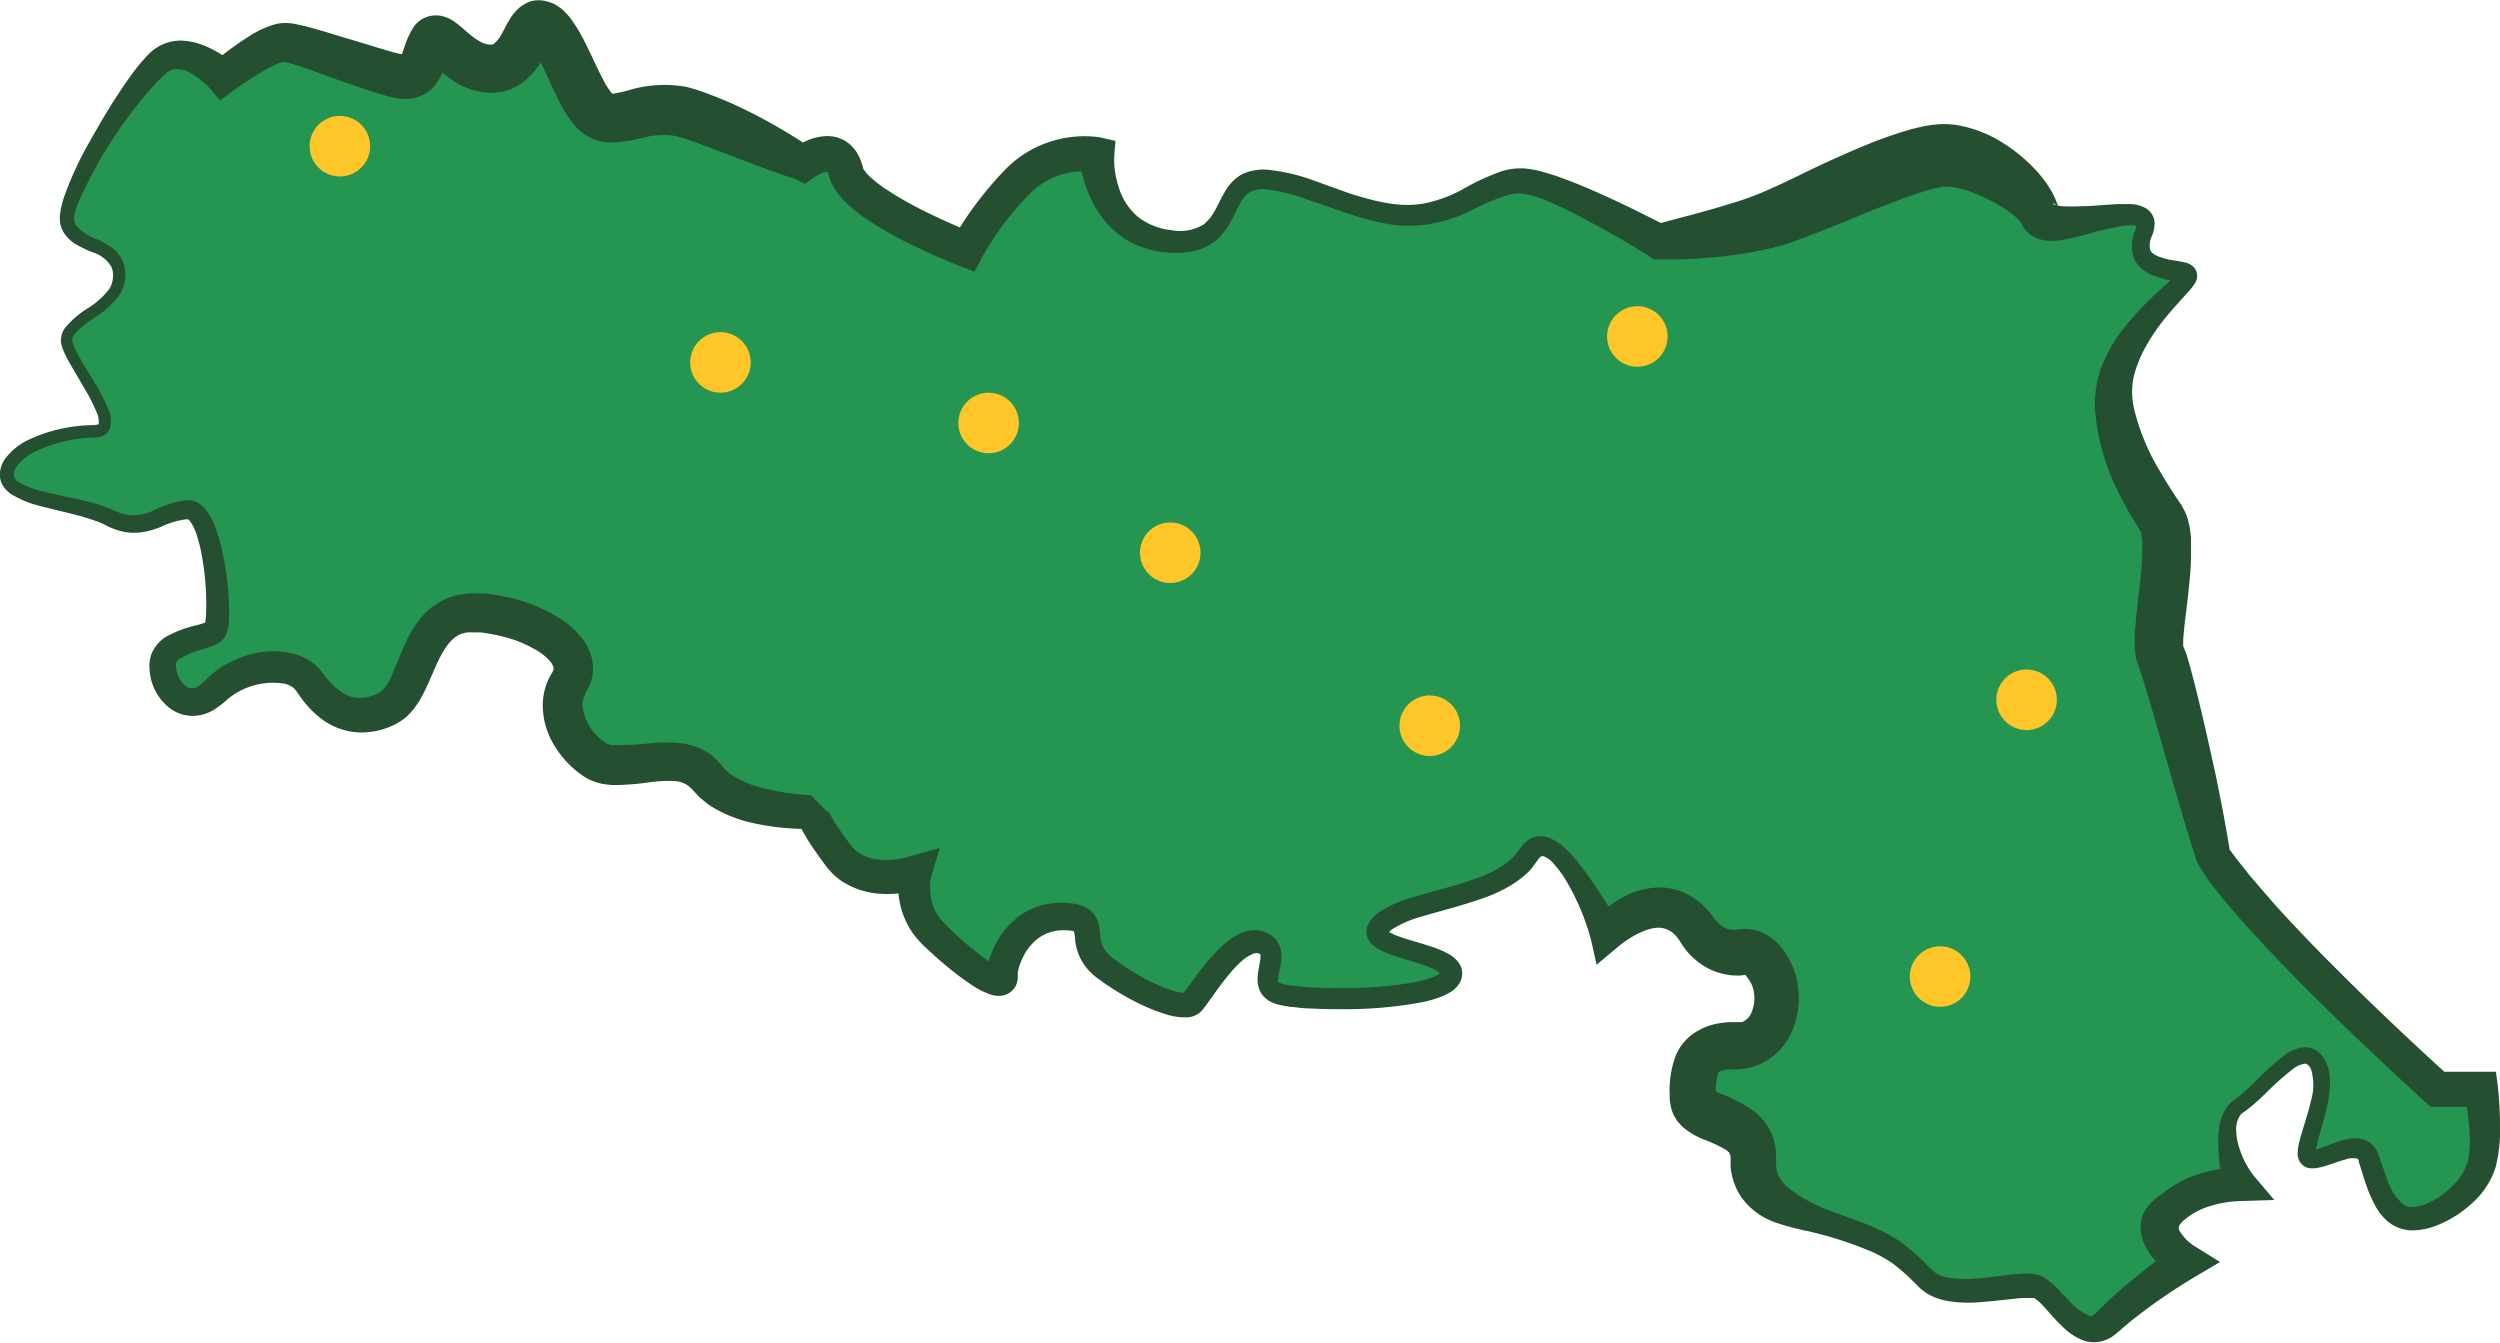 <?xml version="1.0" encoding="UTF-8"?> <svg xmlns="http://www.w3.org/2000/svg" viewBox="0 0 289.02 155.23"><defs><style>.cls-1{fill:#249651;}.cls-2{fill:#244f31;}.cls-3{fill:#ffc629;}</style></defs><g id="Livello_2" data-name="Livello 2"><g id="Livello_1-2" data-name="Livello 1"><path class="cls-1" d="M255.79,98.9s-5-21-6-23,2-13,0-16-7-11-5-17,8-10,8-11-7,0-5-5-11,1-12-2-7-7-11-7-14,5-19,7-14,3-14,3-12-7-16-7-7,4-13,4-14-5-18-4-2,8-10,7-8-10-8-10a10.61,10.61,0,0,0-9,3,34.53,34.53,0,0,0-6,8s-13-5-14-9-5-1-5-1-10-5-14-6-8,2-10,0-4-9-6-10-2,5-6,5-6-5-7-3-1,4-3,4-12-4-14-4-7,4-7,4-4-4-7-2-12,16-11,19,6,2,6,6-7,5-6,8,7,10,3,10-10,2-10,5,8,3,12,5,6-1,9-1,4,13,3,14-6,1-6,4,3,6,6,3,9-4,11-1,5,5,9,3,3-12,11-11,12,5,10,8,0,7,3,9,10-2,13,2,12,4,12,4,0,1,3,5,9,2,9,2a7.83,7.83,0,0,0,2,7c3,3,8,7,8,5s2-7,7-7,1,3,5,6,9,5,10,4,5-8,8-7-1,5,2,6,19,1,20-2-11-3-8-6,14-3,17-8,9,9,9,9,5-5,9-2a6.18,6.18,0,0,1,1.54,1.63,5.19,5.19,0,0,0,5.11,2.57,2.54,2.54,0,0,1,2.35.8c3,3,2,10-3,10s-5,3-5,6,7,2,7,7,4,6,10,8,7,3,10,6,11,0,13,1,5,7,8,4a76.15,76.15,0,0,1,9-7s-5-3-2-6,8-3,8-3-3-7,0-9,7-8,9-5-2,10-1,11,6-3,7,0,2,7,5,7,7-3,8-6,0-9,0-9h-5S261.79,107.9,255.79,98.9Z"></path><path class="cls-2" d="M254,99.7l-.78-2.47-.65-2.14-1.26-4.28-2.45-8.55c-.41-1.41-.82-2.84-1.26-4.16l-.16-.47-.07-.22-.05-.11,0-.11s-.07-.15-.1-.25l-.13-.35c-.07-.23-.15-.5-.19-.7l-.05-.45a14.83,14.83,0,0,1,0-2.78c.12-1.6.3-3.08.47-4.53s.31-2.86.34-4.17c0-.33,0-.66,0-1l0-.45-.05-.38a2.82,2.82,0,0,0-.11-.6v-.07h0l0,0-.14-.22a44.65,44.65,0,0,1-2.35-4.11,25.88,25.88,0,0,1-2.78-9.41,12.33,12.33,0,0,1,.71-5.29,18,18,0,0,1,2.46-4.32,33.38,33.38,0,0,1,3.16-3.51q.84-.81,1.68-1.56l.81-.74c.24-.24.51-.51.64-.67,0,0,.07-.08.06,0a.3.3,0,0,0,0,.19.38.38,0,0,0,0,.1.72.72,0,0,0,.05.32,1.2,1.2,0,0,0,.12.23.73.73,0,0,0,.13.13s.12.08.11.08l-.06,0c-.23-.08-.6-.15-1-.23a12.18,12.18,0,0,1-2.37-.69,4.7,4.7,0,0,1-1.24-.79,3.3,3.3,0,0,1-.89-1.4,4.54,4.54,0,0,1,.22-2.87,2,2,0,0,0,.16-.66c-.05-.07.09.15,0,.08a2.18,2.18,0,0,0-.65-.07,6.65,6.65,0,0,0-1,.08,39.07,39.07,0,0,0-4.26,1,23.25,23.25,0,0,1-2.35.55,9,9,0,0,1-1.37.16,4.6,4.6,0,0,1-1.92-.31,4.21,4.21,0,0,1-.65-.36,5,5,0,0,1-.64-.59,4.24,4.24,0,0,1-.48-.8c-.09-.2-.06-.12-.09-.16l0,0c-.09-.11-.26-.28-.42-.44a12.75,12.75,0,0,0-1.31-1,19.16,19.16,0,0,0-3.27-1.71,11.62,11.62,0,0,0-3.17-.89,3.83,3.83,0,0,0-.56,0c-.18,0-.3,0-.59.08a6.8,6.8,0,0,0-.81.18,8.9,8.9,0,0,0-.9.26c-1.25.38-2.58.84-3.91,1.37-2.67,1-5.37,2.19-8.17,3.27l-2.13.82c-.72.27-1.46.55-2.31.8a42.87,42.87,0,0,1-4.71,1,58.37,58.37,0,0,1-9.23.63l-.93,0-.3-.24h0c-2.65-1.7-5.44-3.29-8.23-4.72A37.86,37.86,0,0,0,178.31,23l-1.06-.35c-.32-.08-.69-.19-1-.23a4.32,4.32,0,0,0-1.84.1,24.28,24.28,0,0,0-4.19,1.75,18.76,18.76,0,0,1-4.89,1.63,14.3,14.3,0,0,1-5.22-.07,35.06,35.06,0,0,1-4.81-1.33l-4.56-1.57a20.25,20.25,0,0,0-4.41-1.05,3.68,3.68,0,0,0-1.77.27,3.15,3.15,0,0,0-1.17,1.34c-.7,1.22-1.28,3-2.86,4.36a6.38,6.38,0,0,1-2.7,1.21,11,11,0,0,1-2.73.14,10.54,10.54,0,0,1-5.22-1.69,11,11,0,0,1-3.62-4.26,15,15,0,0,1-1-2.57,15.83,15.83,0,0,1-.53-2.77l1.61,2h0a6.56,6.56,0,0,0-.89-.07,8.44,8.44,0,0,0-1,0,8.21,8.21,0,0,0-2,.42,8.63,8.63,0,0,0-3.38,2.13,32.34,32.34,0,0,0-3.06,3.55,29.72,29.72,0,0,0-2.5,3.86l-.86,1.62-1.65-.65c-1.89-.74-3.68-1.54-5.49-2.42a45.44,45.44,0,0,1-5.32-3A18.11,18.11,0,0,1,97.7,23.3a8.18,8.18,0,0,1-1.22-1.49,2.84,2.84,0,0,1-.27-.49,3.05,3.05,0,0,1-.24-.57l-.21-.64c0-.16-.1-.16-.12-.26s0,0,0,0,0,0,0,0,.11,0,0,0a2.29,2.29,0,0,0-.71.2,4.62,4.62,0,0,0-.86.48l-1,.72-1.07-.53h0c-3.24-1.05-6.4-2.32-9.5-3.49l-2.3-.85A20.49,20.49,0,0,0,78,15.7a9,9,0,0,0-3.82.27,19.35,19.35,0,0,1-3,.48,6,6,0,0,1-1,0l-.58-.06L69,16.21a6.11,6.11,0,0,1-1.29-.58c-.2-.13-.39-.28-.58-.43a4,4,0,0,1-.46-.44A13.46,13.46,0,0,1,64.79,12c-.43-.84-.81-1.64-1.17-2.43S62.91,8,62.56,7.31a13.79,13.79,0,0,0-1-1.78,1.24,1.24,0,0,0-.16-.2s-.05-.06,0,0a.42.42,0,0,0,.14.09h0l.11.06a1.31,1.31,0,0,0,.28.09l.3,0a1.36,1.36,0,0,0,.45,0,2.42,2.42,0,0,0,.4-.12,1.48,1.48,0,0,0,.29-.12,1.12,1.12,0,0,0,.22-.17l.08,0c.12-.16,0,0,0,0s-.13.21-.23.4-.38.72-.65,1.17a8.67,8.67,0,0,1-2.42,2.84,6,6,0,0,1-2.13,1,7,7,0,0,1-2.16.12,8.17,8.17,0,0,1-3.55-1.27,17.65,17.65,0,0,1-2.37-1.9L49.75,7l-.21-.18s0,0,.18.08a1.84,1.84,0,0,0,.82.11,2.13,2.13,0,0,0,.67-.17,2.62,2.62,0,0,0,.5-.3.91.91,0,0,0,.17-.17.47.47,0,0,0,.1-.1l.08-.11,0-.06,0,.06-.1.21-.2.49-.49,1.24A6.6,6.6,0,0,1,50.17,10a4.36,4.36,0,0,1-2.68,1.41,6.05,6.05,0,0,1-2.14-.16c-.51-.12-1-.25-1.4-.38-1.74-.53-3.35-1.1-5-1.68S35.78,8,34.24,7.53c-.72-.25-1.65-.42-1.44-.4a7.36,7.36,0,0,0-1.71.72A38,38,0,0,0,27,10.46h0l-1.55,1.13-1.11-1.28a9.76,9.76,0,0,0-2.15-1.78A3.27,3.27,0,0,0,20.12,8a1.83,1.83,0,0,0-.91.48,13.55,13.55,0,0,0-1.12,1.06c-.74.79-1.47,1.64-2.16,2.53A50.83,50.83,0,0,0,9,23.55,7,7,0,0,0,8.58,25c0,.12,0,.23,0,.32v.15a.29.29,0,0,1,0,.09c0,.05.07.17.1.25a.7.7,0,0,0,.14.27,5.44,5.44,0,0,0,2.46,1.62,9.37,9.37,0,0,1,1.64.92,3.86,3.86,0,0,1,1.3,1.64,4.28,4.28,0,0,1,.24,2,4.14,4.14,0,0,1-.71,1.91A10.48,10.48,0,0,1,11,36.69a10.1,10.1,0,0,0-2.43,2,1.17,1.17,0,0,0-.13,1.07,10.53,10.53,0,0,0,.69,1.45c.55,1,1.16,1.94,1.75,2.93a21.37,21.37,0,0,1,1.64,3.16,3.42,3.42,0,0,1,.22,2.15,1.59,1.59,0,0,1-1,1,3.52,3.52,0,0,1-1.08.15A16.27,16.27,0,0,0,4.3,52.1a5.94,5.94,0,0,0-2.37,1.82A1.62,1.62,0,0,0,1.61,55a1.15,1.15,0,0,0,.62.78,10.78,10.78,0,0,0,2.95,1.09c1.08.26,2.2.5,3.33.74a30,30,0,0,1,3.43.9c.29.1.58.21.87.34l.43.19.34.14a5.12,5.12,0,0,0,1.39.37A5.59,5.59,0,0,0,17.79,59a11.5,11.5,0,0,1,3.58-1.15l.27,0a1.24,1.24,0,0,1,.34,0,2.23,2.23,0,0,1,.83.24,3,3,0,0,1,1,.87,7.36,7.36,0,0,1,1,1.79,20.52,20.52,0,0,1,1,3.53,33.07,33.07,0,0,1,.67,7.14c0,.32,0,.64-.09,1a3.86,3.86,0,0,1-.12.59,4.14,4.14,0,0,1-.15.41,2.22,2.22,0,0,1-.42.58l-.36.28a2.68,2.68,0,0,1-.31.18,4.5,4.5,0,0,1-.53.24c-.34.13-.63.23-.91.32a11,11,0,0,0-2.78,1.11,1.1,1.1,0,0,0-.47.57c0,.08,0,.17,0,.32a4,4,0,0,0,.08.58,2.92,2.92,0,0,0,1.17,1.79,1.09,1.09,0,0,0,.69.17,1.45,1.45,0,0,0,.77-.31,11.09,11.09,0,0,0,1.1-1A11.19,11.19,0,0,1,25.78,77a12.64,12.64,0,0,1,3.7-1.48,9.72,9.72,0,0,1,4.2,0,6.47,6.47,0,0,1,2.21.92,6.57,6.57,0,0,1,1,.85l.42.51.25.34A7.73,7.73,0,0,0,39.47,80a3.74,3.74,0,0,0,2.16.68,4.74,4.74,0,0,0,2.29-.65,4.12,4.12,0,0,0,1.29-1.75c.42-.91.82-2,1.29-3.08a15.52,15.52,0,0,1,1.92-3.47A8.85,8.85,0,0,1,50,70.13c.34-.22.68-.44,1-.65A11.07,11.07,0,0,1,52.19,69a4.27,4.27,0,0,1,1.15-.27,7.66,7.66,0,0,1,1.14-.13l1.09,0,.53,0,.47.07a25.65,25.65,0,0,1,3.68.77A18.54,18.54,0,0,1,63.87,71a10.81,10.81,0,0,1,3.38,2.74,6.37,6.37,0,0,1,1.18,2.39,5.31,5.31,0,0,1-.22,3c-.11.22-.22.44-.34.66l-.18.32,0,.11a1.36,1.36,0,0,0-.2.4,2.35,2.35,0,0,0-.16.89,5.82,5.82,0,0,0,2.28,4.07c.16.14.36.26.51.37s.07.08.22.09a1.77,1.77,0,0,0,.43.09l.27,0h.33A28.17,28.17,0,0,0,74.48,86a19.38,19.38,0,0,1,3.87-.12c.37.05.73.09,1.11.17a11.64,11.64,0,0,1,1.15.34,8,8,0,0,1,1.14.56,7.54,7.54,0,0,1,1,.8l.44.48.37.42a4.47,4.47,0,0,1,.34.4,5.63,5.63,0,0,1,.45.38c.16.13.36.24.53.36a12.09,12.09,0,0,0,2.65,1.14,28.05,28.05,0,0,0,6.21,1h0l2,2a1.57,1.57,0,0,0,0-.22v-.13h0l0,.09c0,.08.08.19.13.3s.25.47.4.72c.29.5.62,1,1,1.52s.72,1,1.1,1.52c.15.16.28.33.43.49a6.12,6.12,0,0,0,.5.39,5.23,5.23,0,0,0,2.68.8,8.63,8.63,0,0,0,1.6-.06,10.16,10.16,0,0,0,1.54-.32h0l3.52-1-1,3.37a5.09,5.09,0,0,0-.1.68,5.31,5.31,0,0,0,0,.8,5.7,5.7,0,0,0,.24,1.55,5.48,5.48,0,0,0,.64,1.39,7.84,7.84,0,0,0,1.11,1.28c.94.94,1.94,1.85,3,2.68.51.42,1,.82,1.54,1.18a7.06,7.06,0,0,0,1.32.77s0,0-.32,0a1,1,0,0,0-.35.14,1.19,1.19,0,0,0-.37.3,1,1,0,0,0-.21.34.63.63,0,0,0-.07.25.36.36,0,0,0,0,.11v-.11l0-.38c0-.24.07-.45.1-.68a10.08,10.08,0,0,1,.84-2.37,9.31,9.31,0,0,1,3.29-3.74,8.05,8.05,0,0,1,2.39-1,9.44,9.44,0,0,1,2.52-.21,8.07,8.07,0,0,1,1.3.16,6.86,6.86,0,0,1,.77.25,3.67,3.67,0,0,1,.86.55,3.16,3.16,0,0,1,.93,1.77c.07.46.1.84.13,1.13a3.35,3.35,0,0,0,.4,1.38,4.32,4.32,0,0,0,1,1.1,27.83,27.83,0,0,0,3.29,2.16,20.38,20.38,0,0,0,3.52,1.6,5.07,5.07,0,0,0,1.51.3s.07,0,0,0,0,0-.05,0a.33.33,0,0,0-.15.12l.09-.1c.17-.21.38-.49.58-.76.81-1.11,1.65-2.27,2.63-3.37a16.31,16.31,0,0,1,1.61-1.61,6.65,6.65,0,0,1,2.19-1.32,2.3,2.3,0,0,1,.73-.18,2.86,2.86,0,0,1,.83,0,3.5,3.5,0,0,1,1.58.57,2.75,2.75,0,0,1,.68.68,2.82,2.82,0,0,1,.26.44c.06.15.1.3.15.45a3.61,3.61,0,0,1,.1.83,4.94,4.94,0,0,1-.05.68c-.11.82-.31,1.48-.33,2a1.13,1.13,0,0,0,0,.4s0,0,0,0l0,0,.1,0a5.57,5.57,0,0,0,1.63.35c.65.08,1.32.14,2,.18,1.35.08,2.72.1,4.08.09a46.52,46.52,0,0,0,8.05-.69,11.77,11.77,0,0,0,1.82-.5,3.41,3.41,0,0,0,.74-.34.76.76,0,0,0,.3-.24s0,0,0,0,0,.09,0,.08a1.28,1.28,0,0,0-.36-.3,9,9,0,0,0-1.66-.71c-1.25-.44-2.59-.76-4-1.3a8.17,8.17,0,0,1-1.1-.51,2.91,2.91,0,0,1-1.22-1.2,1.93,1.93,0,0,1-.13-1.25,2.47,2.47,0,0,1,.44-.89,5.48,5.48,0,0,1,1-.94,14.52,14.52,0,0,1,4.14-1.79c1.36-.41,2.71-.75,4-1.12,2.59-.75,5.27-1.57,7.06-3.17a3.5,3.5,0,0,0,.59-.63l.26-.33.13-.19.2-.28a3.29,3.29,0,0,1,1.15-1,2.73,2.73,0,0,1,1.77-.18,5.59,5.59,0,0,1,2.26,1.39,14.87,14.87,0,0,1,1.52,1.69c1.82,2.33,3.25,4.73,4.83,7.21l0,0-3.25-.63a14.68,14.68,0,0,1,3.32-2.58,9,9,0,0,1,4.5-1.23,6.79,6.79,0,0,1,2.6.53,8.23,8.23,0,0,1,2.15,1.36,9,9,0,0,1,.87.88c.14.16.27.33.4.5l.18.26.09.11a3.75,3.75,0,0,0,.75.74,2.21,2.21,0,0,0,1.57.5l.18,0a5,5,0,0,1,.8-.09,5.25,5.25,0,0,1,1.83.27,5.8,5.8,0,0,1,2.57,1.88,8.93,8.93,0,0,1,1.95,4.66,9.78,9.78,0,0,1-.65,4.89,7.4,7.4,0,0,1-3.89,4,12,12,0,0,1-1.41.42c-.47.06-.94.1-1.4.13l-.66,0c-.18,0-.39,0-.55.08a2.05,2.05,0,0,0-.59.22c-.07,0-.05,0-.13.19a7.82,7.82,0,0,0-.23,2.39v.24a.22.22,0,0,0,0-.08c0-.11-.07-.19-.09-.3a.68.68,0,0,0-.15-.28.22.22,0,0,0-.1-.11,5.69,5.69,0,0,0,.79.41,18.93,18.93,0,0,1,3.75,1.91,6.84,6.84,0,0,1,2,2.27,6.55,6.55,0,0,1,.76,2.92l0,.47v.29c0,.21,0,.35,0,.54s.06.3.07.46.06.28.12.41a4.2,4.2,0,0,0,1.45,1.83,14.57,14.57,0,0,0,2.83,1.72c2.11,1,4.46,1.63,6.74,2.63a17.83,17.83,0,0,1,3.38,1.86,23.2,23.2,0,0,1,2.83,2.51l.64.64c.17.12.29.24.46.36a4.79,4.79,0,0,0,1.26.46,12,12,0,0,0,3.2.14c1.13-.08,2.28-.23,3.48-.39.6-.07,1.22-.14,1.87-.18a9.54,9.54,0,0,1,1.07,0l.61.07a6.59,6.59,0,0,1,.75.25,7,7,0,0,1,1.76,1.4l1.25,1.31a7.36,7.36,0,0,0,2.27,1.77.61.61,0,0,0,.6,0s.09,0,.15-.08l.17-.17.1-.08.16-.17.34-.34c.89-.9,1.81-1.71,2.74-2.5,1.88-1.58,3.77-3.05,5.73-4.53l0,0,.08,3.38a10.84,10.84,0,0,1-2-1.56,7.31,7.31,0,0,1-1.59-2.29,4.66,4.66,0,0,1-.06-3.47A6.49,6.49,0,0,1,250,138a12.24,12.24,0,0,1,4.22-2.27,16.38,16.38,0,0,1,4.56-.78h.05L257,137.68c-.23-1.68-.44-3.13-.53-4.72a12.92,12.92,0,0,1,.06-2.4,5.16,5.16,0,0,1,.87-2.48,3.87,3.87,0,0,1,1-1c.26-.17.52-.39.78-.6.51-.44,1-.92,1.53-1.42a31,31,0,0,1,3.3-3,4.44,4.44,0,0,1,2.51-1,2.46,2.46,0,0,1,1.59.64,3.5,3.5,0,0,1,.84,1.2,5.88,5.88,0,0,1,.41,2.52,13.14,13.14,0,0,1-.3,2.3c-.3,1.47-.75,2.87-1.1,4.21-.08.33-.16.66-.21.95a2.86,2.86,0,0,0,0,.37c0,.1.05.12-.06-.08a.49.49,0,0,0-.33-.23l.24,0a7.38,7.38,0,0,0,.89-.28c.65-.24,1.32-.53,2.09-.76a7.22,7.22,0,0,1,1.25-.27,3.35,3.35,0,0,1,1.58.17,2.67,2.67,0,0,1,1.38,1.26c.06.13.11.25.16.38l.1.28.18.51c.23.68.46,1.34.71,2a6.62,6.62,0,0,0,1.88,3,1.67,1.67,0,0,0,1.18.3,5,5,0,0,0,1.63-.42,9.25,9.25,0,0,0,3-2.12,6.35,6.35,0,0,0,1.72-2.91,14.68,14.68,0,0,0,.11-3.79,34.28,34.28,0,0,0-.57-4v0l2,1.67H281l-.57-.52c-4.67-4.24-9.21-8.55-13.67-13q-3.34-3.33-6.55-6.85c-1.07-1.17-2.11-2.38-3.14-3.6l-1.52-1.9C255,101.3,254.48,100.47,254,99.7Zm3.66-1.6c.4.49.74,1,1.13,1.48l1.42,1.78c1,1.16,2,2.33,3,3.46,2.07,2.28,4.22,4.52,6.42,6.72,4.38,4.4,8.92,8.7,13.51,12.87l-1.34-.51h6.75l.22,1.67v.06a40.45,40.45,0,0,1,.25,4.53,17.47,17.47,0,0,1-.5,4.76,9.4,9.4,0,0,1-2.83,4.27,13,13,0,0,1-4.13,2.54,7.76,7.76,0,0,1-2.55.51,4.47,4.47,0,0,1-2.84-.93,6.38,6.38,0,0,1-1.66-2.08,15.87,15.87,0,0,1-.93-2.15c-.25-.71-.46-1.41-.67-2.09l-.16-.51-.07-.23,0-.12c-.07-.13-.08-.14-.16-.18a2.47,2.47,0,0,0-1.38.1c-.62.16-1.27.41-2,.65A9.67,9.67,0,0,1,268,135a3.33,3.33,0,0,1-.83.07,1.62,1.62,0,0,1-1.25-.69,1.9,1.9,0,0,1-.29-1.11,4.6,4.6,0,0,1,.07-.7,10.63,10.63,0,0,1,.27-1.14c.41-1.43.87-2.76,1.17-4.09a6.41,6.41,0,0,0,.06-3.65,1.4,1.4,0,0,0-.37-.56.51.51,0,0,0-.35-.16,2.87,2.87,0,0,0-1.41.63,30.9,30.9,0,0,0-3.1,2.76c-.52.5-1.05,1-1.63,1.49-.3.24-.6.48-.93.71s-.39.29-.51.52a2.79,2.79,0,0,0-.38,1.58,7,7,0,0,0,.31,1.88,10,10,0,0,0,1.84,3.53l2.26,2.66-4.1.13h0a12.64,12.64,0,0,0-3.38.59,8.21,8.21,0,0,0-2.84,1.51,2.61,2.61,0,0,0-.69.77c0,.14-.06.19,0,.47a5.37,5.37,0,0,0,1.91,1.94l2.82,1.76-2.74,1.62h0c-2,1.19-4,2.51-5.83,3.88-.93.69-1.85,1.4-2.69,2.14l-.31.27-.16.14-.25.21-.51.39a4.4,4.4,0,0,1-.65.33,3.64,3.64,0,0,1-2.86,0,6.63,6.63,0,0,1-1.92-1.24,17.83,17.83,0,0,1-1.37-1.39c-.41-.45-.81-.91-1.18-1.31a5.9,5.9,0,0,0-1-.88.12.12,0,0,1-.1,0l-.28,0c-.19,0-.47,0-.72,0-.53,0-1.1.08-1.68.14-1.17.11-2.38.27-3.63.35a14.61,14.61,0,0,1-3.92-.2,7.2,7.2,0,0,1-2.06-.8,8.5,8.5,0,0,1-.94-.74l-.63-.63a21.05,21.05,0,0,0-2.53-2.2,15.61,15.61,0,0,0-2.9-1.52,43.88,43.88,0,0,0-6.74-2.12,31.3,31.3,0,0,1-3.76-1,8.18,8.18,0,0,1-3.88-2.8,7,7,0,0,1-.69-1.18,9.78,9.78,0,0,1-.44-1.25,7.72,7.72,0,0,1-.21-1.23l0-.6v-.3c0-.09,0-.07,0-.12a1.13,1.13,0,0,0-.12-.51c0-.11-.18-.21-.37-.39a15.91,15.91,0,0,0-2.65-1.24,8.88,8.88,0,0,1-2.3-1.35,8.51,8.51,0,0,1-.71-.76,5.66,5.66,0,0,1-.58-1.06,5.89,5.89,0,0,1-.31-1.9,11.49,11.49,0,0,1,.71-4.64,5.92,5.92,0,0,1,2.09-2.56,7.3,7.3,0,0,1,2.69-1.11c.43-.09.81-.12,1.22-.17l1.13,0a2.43,2.43,0,0,1,.38,0c.09,0,.2,0,.29-.08a1.9,1.9,0,0,0,.93-1,4.24,4.24,0,0,0,.33-2.11A3.58,3.58,0,0,0,202,113c-.19-.29-.27-.3-.2-.29h.07s0,0-.08,0-.48.06-.71.07a7.44,7.44,0,0,1-5-1.76,8,8,0,0,1-1.66-1.88l-.17-.25-.06-.12-.15-.21a2.79,2.79,0,0,0-.35-.42,2.66,2.66,0,0,0-1.66-.87c-1.28-.18-3.38.87-4.83,2.07l-2.62,2.19-.63-2.82h0a27.07,27.07,0,0,0-3.17-7.35,12.74,12.74,0,0,0-1.15-1.49,2.94,2.94,0,0,0-1.17-.88.56.56,0,0,0-.26,0,1.12,1.12,0,0,0-.36.35l-.64.87a5,5,0,0,1-.83.89c-2.4,2.11-5.26,2.89-7.93,3.7-1.34.39-2.68.74-4,1.14a12.26,12.26,0,0,0-3.47,1.48,3.16,3.16,0,0,0-.52.46s0,.09,0,0a.4.4,0,0,0,0-.24c-.06-.09.06.08.29.19a5.32,5.32,0,0,0,.79.36c1.19.45,2.55.78,3.92,1.24a11.1,11.1,0,0,1,2.15.93,3.39,3.39,0,0,1,1.15,1.11,2,2,0,0,1,.29,1.06,2.15,2.15,0,0,1-.24,1,3,3,0,0,1-1.16,1.19,6.21,6.21,0,0,1-1.14.55,14.28,14.28,0,0,1-2.18.61,48.28,48.28,0,0,1-8.5.79c-1.41,0-2.82,0-4.25-.08-.71,0-1.42-.09-2.14-.18-.37,0-.74-.09-1.12-.16a4.87,4.87,0,0,1-1.3-.39,3.13,3.13,0,0,1-.36-.19l-.37-.29a2.57,2.57,0,0,1-.6-.77,3.42,3.42,0,0,1-.29-1.63c.06-.91.26-1.59.32-2.14l0-.36c0-.06,0-.19,0-.19a.09.09,0,0,1,0,0h0s-.05,0-.05,0a.86.86,0,0,0-.83,0,4.1,4.1,0,0,0-1.32.86,13.11,13.11,0,0,0-1.31,1.36c-.85,1-1.61,2.09-2.42,3.22-.21.29-.41.58-.67.91l-.25.29a2.79,2.79,0,0,1-.58.41,2,2,0,0,1-.54.2,1.84,1.84,0,0,1-.47.07,7.14,7.14,0,0,1-2.57-.38,22.62,22.62,0,0,1-4.08-1.76,29.78,29.78,0,0,1-3.69-2.34,6.93,6.93,0,0,1-1.8-1.92,6.33,6.33,0,0,1-.84-2.55c0-.41-.08-.71-.12-.94s-.07-.13,0-.06a5.1,5.1,0,0,0-1-.11,4.89,4.89,0,0,0-3,.82,6,6,0,0,0-2,2.5,6.46,6.46,0,0,0-.51,1.56l0,.35V113a2,2,0,0,1-.18.86,2.14,2.14,0,0,1-.92,1,2.47,2.47,0,0,1-.59.22,2.78,2.78,0,0,1-1.34-.07,9,9,0,0,1-2.35-1.18c-.63-.42-1.22-.85-1.8-1.3-1.15-.89-2.23-1.83-3.29-2.82a12,12,0,0,1-1.65-1.81,9.67,9.67,0,0,1-1.19-2.33,10.13,10.13,0,0,1-.5-2.53,10.9,10.9,0,0,1,0-1.28,10.28,10.28,0,0,1,.18-1.38l2.57,2.38h0a12,12,0,0,1-2.29.48,12.5,12.5,0,0,1-2.3.1,9.21,9.21,0,0,1-4.71-1.48,8.05,8.05,0,0,1-1-.82c-.31-.3-.59-.64-.87-1-.41-.55-.8-1.09-1.19-1.66a20.66,20.66,0,0,1-1.14-1.77,10.22,10.22,0,0,1-.54-1c-.09-.19-.18-.37-.27-.6s-.08-.23-.13-.37l-.06-.24,0-.17,0-.13a2.07,2.07,0,0,1,0-.28l2,2h0A28.79,28.79,0,0,1,86.4,95a15.69,15.69,0,0,1-3.69-1.49c-.31-.19-.61-.36-.91-.58l-.88-.71-.81-.87L80,91.22l0,0-.08-.07L79.76,91A2.9,2.9,0,0,0,78,90.3a15.89,15.89,0,0,0-3,.15,31.51,31.51,0,0,1-3.69.31h-.53l-.59-.06a5.82,5.82,0,0,1-1.25-.26,5.65,5.65,0,0,1-1.34-.61c-.31-.21-.6-.41-.88-.64a11.32,11.32,0,0,1-2.78-3.25,8.87,8.87,0,0,1-1.19-4.43,7.07,7.07,0,0,1,1-3.61l.16-.26,0-.06a.23.23,0,0,1,.07-.1c0-.12.05-.18,0-.33a1.76,1.76,0,0,0-.34-.65A6.36,6.36,0,0,0,61.71,75,13.58,13.58,0,0,0,59,73.83a21.6,21.6,0,0,0-3-.66l-.39-.06-.33,0-.63,0a4.86,4.86,0,0,0-.56,0,1.37,1.37,0,0,0-.52.11c-1.27.27-2.26,1.72-3.15,3.71-.45,1-.88,2.07-1.46,3.23l-.49.89c-.19.3-.42.6-.63.9a9.82,9.82,0,0,1-.83.9,7.42,7.42,0,0,1-1.1.77,8.68,8.68,0,0,1-4.28,1.06,7.73,7.73,0,0,1-4.28-1.44,11.35,11.35,0,0,1-2.84-3c-.09-.11-.22-.31-.26-.35l-.12-.16a2,2,0,0,0-.3-.28,2.62,2.62,0,0,0-.94-.41,8.24,8.24,0,0,0-6.48,1.71A12.51,12.51,0,0,1,24.82,82a4.76,4.76,0,0,1-2.45.76A4.36,4.36,0,0,1,19.81,82a6,6,0,0,1-2.43-3.86A7.09,7.09,0,0,1,17.27,77a4,4,0,0,1,.23-1.37,4.21,4.21,0,0,1,1.67-2,13.38,13.38,0,0,1,3.61-1.36c.27-.07.53-.15.73-.22a1.81,1.81,0,0,0,.25-.1l.07,0,0,0s-.17.2-.16.24,0,0,0,0a1.92,1.92,0,0,0,.05-.24,6.86,6.86,0,0,0,.09-.71,30.28,30.28,0,0,0-.4-6.55,17.79,17.79,0,0,0-.76-3.12A5.22,5.22,0,0,0,22,60.3a1,1,0,0,0-.25-.26s0,0,0,0h-.24a9.5,9.5,0,0,0-2.95.89,10.6,10.6,0,0,1-1.83.55,7,7,0,0,1-2,.07A7.43,7.43,0,0,1,12.81,61l-.44-.2L12,60.6c-.24-.1-.48-.21-.73-.3a27.58,27.58,0,0,0-3.19-.95c-1.1-.28-2.22-.53-3.36-.83A11.79,11.79,0,0,1,1.3,57.13a3.38,3.38,0,0,1-.81-.76A2.43,2.43,0,0,1,0,55.19,3.2,3.2,0,0,1,.62,53a7.31,7.31,0,0,1,3-2.3,18,18,0,0,1,7-1.55,2.18,2.18,0,0,0,.62-.07c.14,0,.13,0,.17-.12a2.44,2.44,0,0,0-.2-1.21,20.59,20.59,0,0,0-1.51-2.95c-.57-1-1.18-2-1.74-3A10.9,10.9,0,0,1,7.2,40.2a4,4,0,0,1-.13-.55,1.3,1.3,0,0,1,0-.59A2.42,2.42,0,0,1,7.45,38a10.38,10.38,0,0,1,2.78-2.41,9.4,9.4,0,0,0,2.36-2.12,2.84,2.84,0,0,0,.46-1.28,2.64,2.64,0,0,0-.17-1.34,3.8,3.8,0,0,0-2.23-1.7A15.5,15.5,0,0,1,9,28.37,4.24,4.24,0,0,1,7.45,27a2,2,0,0,1-.27-.48A2.25,2.25,0,0,1,7,26l-.07-.33v-.29a2.31,2.31,0,0,1,0-.53A10.15,10.15,0,0,1,7.33,23a38.53,38.53,0,0,1,2.92-6.42c1.12-2,2.3-4.05,3.61-6,.66-1,1.32-1.95,2.07-2.9.39-.47.78-.94,1.26-1.42a5.27,5.27,0,0,1,2-1.28,5.12,5.12,0,0,1,2.43-.23,7.85,7.85,0,0,1,2.13.58,12.75,12.75,0,0,1,1.8.94,12.2,12.2,0,0,1,1.66,1.21l-2.67-.15h0a38.74,38.74,0,0,1,4.39-3.22,11.12,11.12,0,0,1,3-1.34,5.44,5.44,0,0,1,2.17,0c.54.1,1,.21,1.42.32,1.75.46,3.39,1,5,1.47s3.26,1,4.8,1.44a13.44,13.44,0,0,0,1.49.33.86.86,0,0,0-.47.23c-.06.07.05-.09.16-.39L46.9,5c.08-.22.17-.46.28-.7L47.34,4a4.62,4.62,0,0,1,.26-.52l.12-.19L47.9,3l.19-.23.29-.27a3.2,3.2,0,0,1,1.75-.71A3.34,3.34,0,0,1,51.58,2a4.34,4.34,0,0,1,.75.37A12.22,12.22,0,0,1,53.7,3.45c1.26,1.14,2.19,1.69,2.9,1.7.41,0,.4,0,.56-.14A3.72,3.72,0,0,0,58,3.92c.17-.29.35-.66.58-1.08.1-.19.27-.48.41-.71a5.44,5.44,0,0,1,.79-1l.3-.28a4.34,4.34,0,0,1,.5-.33A3.11,3.11,0,0,1,61.83.05a3.89,3.89,0,0,1,.76,0,2.85,2.85,0,0,1,.62.11,5.4,5.4,0,0,1,.57.18,1.38,1.38,0,0,1,.27.11l.18.1c.22.14.45.29.66.45a4.7,4.7,0,0,1,.45.42,6.89,6.89,0,0,1,.67.77,18.64,18.64,0,0,1,1.58,2.63c.41.82.79,1.61,1.15,2.38s.72,1.5,1.08,2.18a8.56,8.56,0,0,0,1,1.51c0,.05,0,0,0,0a.09.09,0,0,0-.07,0c0-.06-.13-.05-.11-.07h.05a1.09,1.09,0,0,0,.24,0A15,15,0,0,0,73,10.34a14.21,14.21,0,0,1,6.32-.3,21,21,0,0,1,2.8.91c.86.31,1.67.67,2.47,1a63.56,63.56,0,0,1,9.12,5.11h0l-2.09.19a8.41,8.41,0,0,1,1.68-1,6.28,6.28,0,0,1,2.1-.51,4.51,4.51,0,0,1,1.34.13,4.14,4.14,0,0,1,1.34.68,2.73,2.73,0,0,1,.52.49,3.89,3.89,0,0,1,.42.53,5,5,0,0,1,.51,1.05l.17.5a1.65,1.65,0,0,0,.07.21v0a.31.31,0,0,0,0,.11.53.53,0,0,0,.08.14,4.26,4.26,0,0,0,.63.76,14.37,14.37,0,0,0,2,1.57,41.78,41.78,0,0,0,4.84,2.72c1.68.82,3.45,1.6,5.17,2.28L110,28a34,34,0,0,1,2.88-4.48,38.83,38.83,0,0,1,3.42-4,12.53,12.53,0,0,1,5-3.1,12.34,12.34,0,0,1,2.87-.61,11.8,11.8,0,0,1,1.46-.06,10.71,10.71,0,0,1,1.59.14h0l1.74.4-.13,1.56a8.64,8.64,0,0,0,.08,2,11.24,11.24,0,0,0,.49,2,7.09,7.09,0,0,0,2.22,3.27,7.51,7.51,0,0,0,3.76,1.48,5.24,5.24,0,0,0,3.77-.65,5.28,5.28,0,0,0,1.25-1.51c.36-.63.68-1.37,1.13-2.14a5.36,5.36,0,0,1,2.06-2.16,6,6,0,0,1,2.93-.52,21.48,21.48,0,0,1,5,1.12L156,22.35c3,.95,6,1.74,8.89,1.12a15.68,15.68,0,0,0,4.18-1.57,26.18,26.18,0,0,1,4.62-2.13,7.33,7.33,0,0,1,2.94-.26,13.54,13.54,0,0,1,1.38.26l1.25.36c1.62.53,3.15,1.14,4.66,1.79,3,1.3,5.92,2.75,8.85,4.25h0l-1.23-.26c2.8-.77,5.68-1.47,8.39-2.33a36.15,36.15,0,0,0,3.89-1.37l.88-.39,1-.45,2-.95c2.66-1.31,5.39-2.58,8.26-3.75a47.79,47.79,0,0,1,4.52-1.59c.39-.12.81-.23,1.25-.33a11.65,11.65,0,0,1,1.38-.27,11,11,0,0,1,1.63-.14,10.78,10.78,0,0,1,1.66.15,14.57,14.57,0,0,1,5.22,2.07,18.85,18.85,0,0,1,4,3.4,13.43,13.43,0,0,1,1.64,2.31,9,9,0,0,1,.65,1.53L238,24s.07.22,0,.1a1,1,0,0,0-.22-.31.65.65,0,0,0-.25-.2.41.41,0,0,0-.17-.07c-.13,0,.05.12.25.18a4.68,4.68,0,0,0,.86.14,17.83,17.83,0,0,0,2.08,0c1.47,0,3-.21,4.58-.25.41,0,.82,0,1.27,0a4.19,4.19,0,0,1,1.52.4,1.81,1.81,0,0,1,.44.3,1.61,1.61,0,0,1,.4.45,2,2,0,0,1,.33,1.08,4,4,0,0,1-.33,1.51,2.48,2.48,0,0,0-.2,1.49q.13.49,1,.84a8.27,8.27,0,0,0,1.93.47c.37.07.73.11,1.22.24a3.26,3.26,0,0,1,.46.18,2,2,0,0,1,.34.23,1.35,1.35,0,0,1,.22.24,1.62,1.62,0,0,1,.19.35,1.48,1.48,0,0,1,.08.46,1,1,0,0,1,0,.23,1.86,1.86,0,0,1-.13.46,3.67,3.67,0,0,1-.24.42,9.78,9.78,0,0,1-.83,1l-.76.84c-.5.56-1,1.1-1.44,1.65A22.43,22.43,0,0,0,248.11,40a13.65,13.65,0,0,0-1.46,3.67,8.58,8.58,0,0,0,.06,3.56,25.34,25.34,0,0,0,3.07,7.37c.7,1.2,1.44,2.38,2.25,3.55.05.08.09.12.16.24l.26.48a5.55,5.55,0,0,1,.41.95,9.13,9.13,0,0,1,.35,1.58l.09.73,0,.66c0,.45,0,.88,0,1.29,0,1.66-.18,3.21-.34,4.73s-.38,3-.5,4.35a11.88,11.88,0,0,0-.06,1.68v.11a.41.41,0,0,0,0-.16.36.36,0,0,0,0-.09s-.06-.09,0,0l.17.41.16.41.1.31.18.59c.43,1.53.8,3,1.15,4.44.72,2.92,1.35,5.84,2,8.77.29,1.46.6,2.93.87,4.4l.4,2.2.19,1.11.09.55.05.28C257.7,98.22,257.66,98.1,257.62,98.1Z"></path><circle class="cls-3" cx="39.29" cy="16.9" r="3.5"></circle><circle class="cls-3" cx="83.29" cy="41.9" r="3.5"></circle><circle class="cls-3" cx="114.29" cy="48.9" r="3.5"></circle><circle class="cls-3" cx="135.29" cy="63.9" r="3.5"></circle><circle class="cls-3" cx="165.29" cy="83.9" r="3.5"></circle><circle class="cls-3" cx="189.29" cy="38.9" r="3.5"></circle><circle class="cls-3" cx="234.29" cy="80.9" r="3.5"></circle><circle class="cls-3" cx="224.29" cy="112.9" r="3.5"></circle></g></g></svg> 